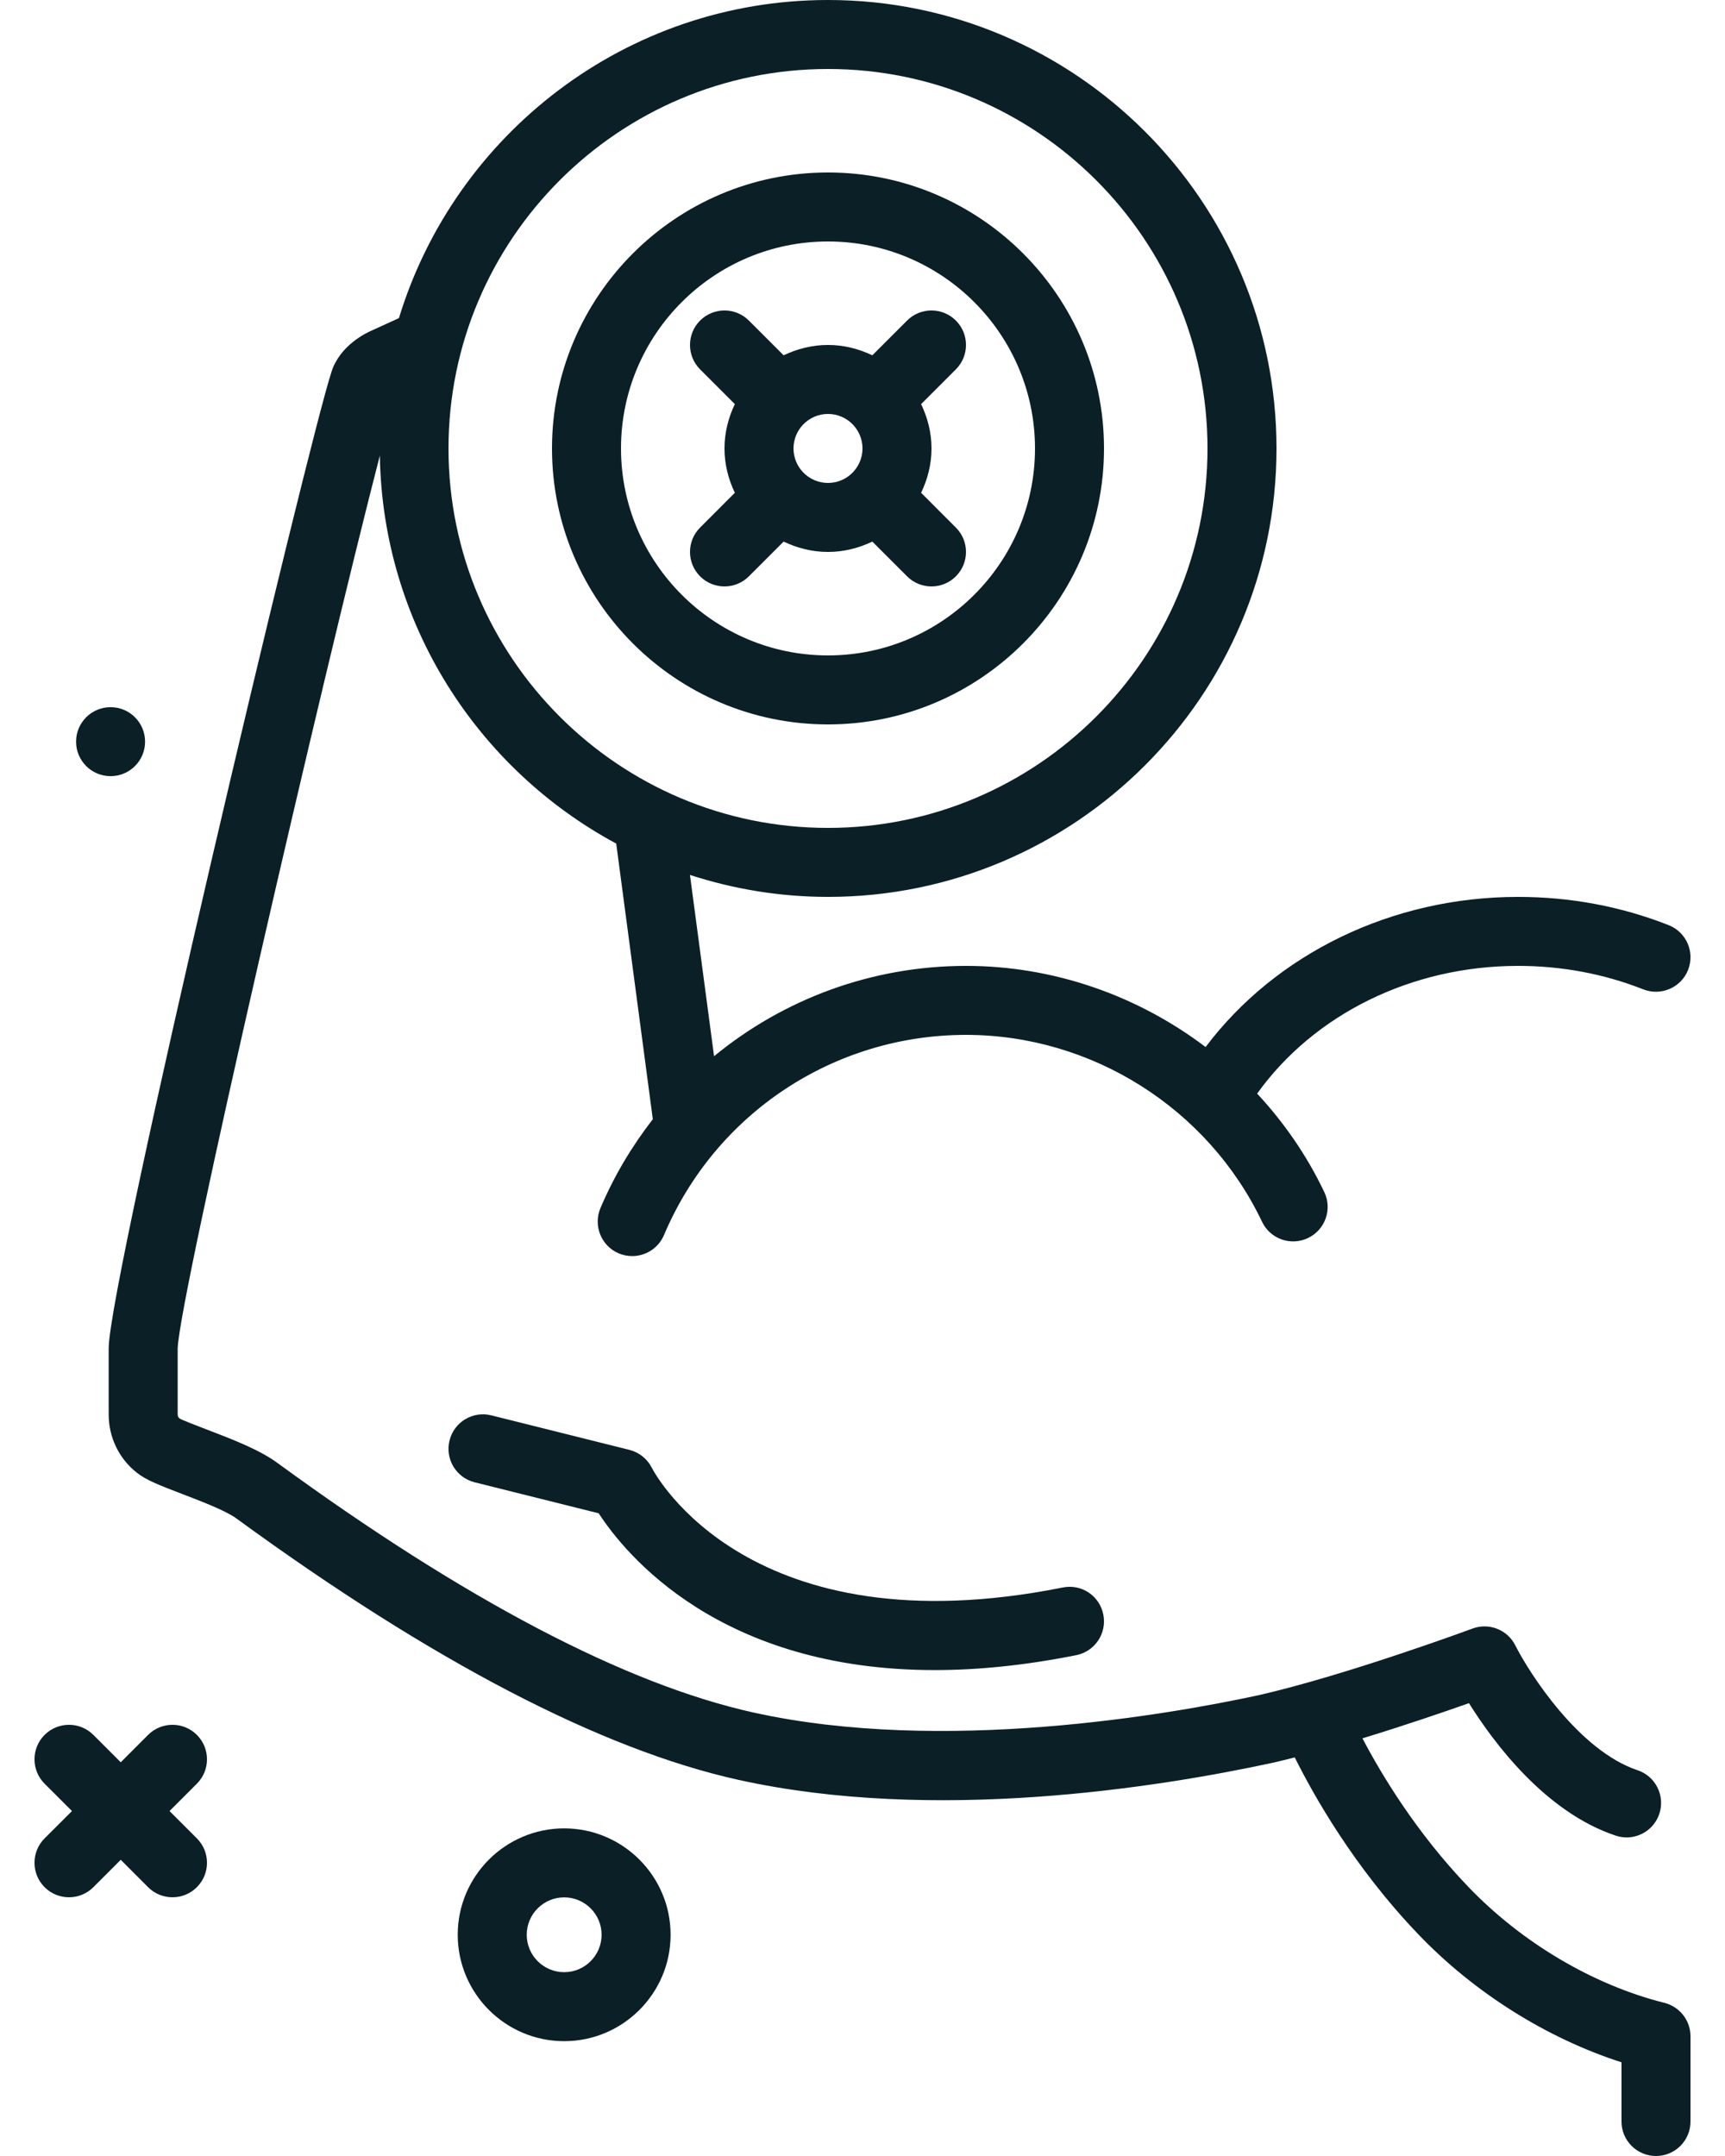 <svg width="40" height="50" viewBox="0 0 40 50" fill="none" xmlns="http://www.w3.org/2000/svg">
<path d="M4.565 40.234C4.253 39.922 3.747 39.922 3.434 40.234L2.8 40.869L2.165 40.234C1.853 39.922 1.347 39.922 1.034 40.234C0.722 40.547 0.722 41.053 1.034 41.366L1.669 42L1.034 42.634C0.722 42.947 0.722 43.453 1.034 43.766C1.19 43.922 1.395 44 1.6 44C1.804 44 2.009 43.922 2.165 43.766L2.8 43.131L3.434 43.766C3.59 43.922 3.795 44 4 44C4.204 44 4.409 43.922 4.565 43.766C4.878 43.453 4.878 42.947 4.565 42.634L3.931 42L4.565 41.366C4.878 41.053 4.878 40.547 4.565 40.234Z" fill="#0B1F26"/>
<path d="M2.564 18C3.006 18 3.364 17.642 3.364 17.2C3.364 16.758 3.006 16.4 2.564 16.4C2.122 16.4 1.764 16.758 1.764 17.2C1.764 17.642 2.122 18 2.564 18Z" fill="#0B1F26"/>
<path d="M13.082 42.402C11.721 42.402 10.614 43.509 10.614 44.869C10.614 46.23 11.721 47.337 13.082 47.337C14.443 47.337 15.55 46.23 15.55 44.869C15.55 43.509 14.443 42.402 13.082 42.402ZM13.082 45.737C12.603 45.737 12.214 45.348 12.214 44.869C12.214 44.391 12.603 44.002 13.082 44.002C13.561 44.002 13.95 44.391 13.95 44.869C13.95 45.348 13.561 45.737 13.082 45.737Z" fill="#0B1F26"/>
<path d="M38.594 46.448C36.943 46.034 35.284 45.051 34.041 43.751C32.839 42.496 32.031 41.149 31.593 40.314C32.563 40.018 33.48 39.704 34.063 39.498C34.627 40.402 35.829 42.026 37.465 42.57C37.549 42.598 37.634 42.612 37.718 42.612C38.053 42.612 38.365 42.4 38.477 42.065C38.616 41.645 38.39 41.192 37.971 41.053C36.616 40.601 35.467 38.811 35.138 38.159C34.956 37.795 34.527 37.626 34.145 37.768C34.116 37.779 31.203 38.855 29.183 39.314C27.128 39.758 21.87 40.688 17.47 39.715C14.504 39.057 10.788 37.108 6.427 33.923C6.012 33.618 5.367 33.371 4.799 33.154C4.559 33.061 4.23 32.936 4.166 32.898C4.135 32.875 4.12 32.842 4.12 32.8V31.275C4.149 30.088 7.532 15.491 8.808 10.566C8.871 14.455 11.071 17.832 14.289 19.563L15.138 25.956C14.654 26.579 14.241 27.268 13.923 28.018C13.752 28.425 13.941 28.895 14.348 29.067C14.45 29.11 14.556 29.13 14.66 29.13C14.972 29.13 15.268 28.947 15.397 28.642C16.59 25.822 19.338 24 22.4 24C25.314 24 28.009 25.701 29.265 28.334C29.453 28.732 29.931 28.902 30.331 28.711C30.729 28.521 30.899 28.044 30.708 27.645C30.304 26.797 29.774 26.032 29.151 25.362C30.465 23.529 32.724 22.4 35.2 22.4C36.212 22.4 37.19 22.583 38.107 22.945C38.516 23.104 38.982 22.905 39.144 22.493C39.306 22.082 39.105 21.618 38.693 21.455C37.589 21.02 36.413 20.8 35.2 20.8C32.274 20.8 29.583 22.121 27.956 24.282C26.381 23.089 24.436 22.4 22.4 22.4C20.218 22.4 18.17 23.169 16.558 24.495L15.999 20.291C17.009 20.618 18.083 20.8 19.2 20.8C24.934 20.8 29.6 16.134 29.6 10.4C29.6 4.666 24.934 0 19.2 0C14.517 0 10.55 3.112 9.251 7.377L8.621 7.665C8.499 7.716 7.881 8.009 7.688 8.62C7.139 10.275 2.52 29.71 2.52 31.272V32.8C2.52 33.335 2.76 33.83 3.173 34.153C3.38 34.32 3.677 34.438 4.227 34.648C4.653 34.811 5.238 35.035 5.481 35.214C10.024 38.531 13.941 40.571 17.123 41.277C21.664 42.281 26.84 41.459 29.53 40.877C29.689 40.84 29.856 40.799 30.023 40.756C30.459 41.632 31.399 43.305 32.886 44.856C34.18 46.211 35.87 47.271 37.6 47.827V49.2C37.6 49.642 37.958 50 38.4 50C38.842 50 39.2 49.642 39.2 49.2V47.224C39.2 46.858 38.95 46.538 38.594 46.448ZM19.2 1.6C24.052 1.6 28 5.548 28 10.4C28 15.252 24.052 19.2 19.2 19.2C14.347 19.2 10.4 15.252 10.4 10.4C10.4 5.548 14.347 1.6 19.2 1.6Z" fill="#0B1F26"/>
<path d="M24.643 36.816C17.393 38.264 15.203 34.211 15.116 34.042C15.011 33.834 14.82 33.68 14.594 33.624L11.394 32.824C10.964 32.716 10.53 32.977 10.424 33.406C10.316 33.834 10.577 34.269 11.006 34.376L13.883 35.095C14.512 36.063 16.7 38.731 21.674 38.731C22.656 38.731 23.747 38.627 24.957 38.385C25.39 38.298 25.671 37.877 25.584 37.443C25.498 37.01 25.082 36.727 24.643 36.816Z" fill="#0B1F26"/>
<path d="M19.2 16.8C22.729 16.8 25.6 13.929 25.6 10.4C25.6 6.871 22.729 4 19.2 4C15.671 4 12.8 6.871 12.8 10.4C12.8 13.929 15.671 16.8 19.2 16.8ZM19.2 5.6C21.846 5.6 24 7.753 24 10.4C24 13.047 21.846 15.2 19.2 15.2C16.553 15.2 14.4 13.047 14.4 10.4C14.4 7.753 16.553 5.6 19.2 5.6Z" fill="#0B1F26"/>
<path d="M16.234 13.366C16.39 13.522 16.595 13.6 16.8 13.6C17.004 13.6 17.209 13.522 17.365 13.366L18.171 12.56C18.484 12.709 18.83 12.8 19.2 12.8C19.569 12.8 19.915 12.709 20.228 12.56L21.034 13.366C21.19 13.522 21.395 13.6 21.6 13.6C21.804 13.6 22.009 13.522 22.165 13.366C22.478 13.053 22.478 12.547 22.165 12.235L21.359 11.428C21.509 11.116 21.6 10.77 21.6 10.4C21.6 10.031 21.509 9.685 21.359 9.372L22.165 8.566C22.478 8.253 22.478 7.747 22.165 7.434C21.853 7.122 21.346 7.122 21.034 7.434L20.228 8.24C19.915 8.091 19.569 8 19.2 8C18.83 8 18.484 8.091 18.171 8.24L17.365 7.434C17.053 7.122 16.547 7.122 16.234 7.434C15.922 7.747 15.922 8.253 16.234 8.566L17.04 9.372C16.89 9.684 16.8 10.031 16.8 10.4C16.8 10.77 16.89 11.116 17.04 11.428L16.234 12.235C15.922 12.547 15.922 13.053 16.234 13.366ZM20 10.4C20 10.841 19.641 11.2 19.2 11.2C18.758 11.2 18.4 10.841 18.4 10.4C18.4 9.959 18.758 9.6 19.2 9.6C19.641 9.6 20 9.959 20 10.4Z" fill="#0B1F26"/>
</svg>
